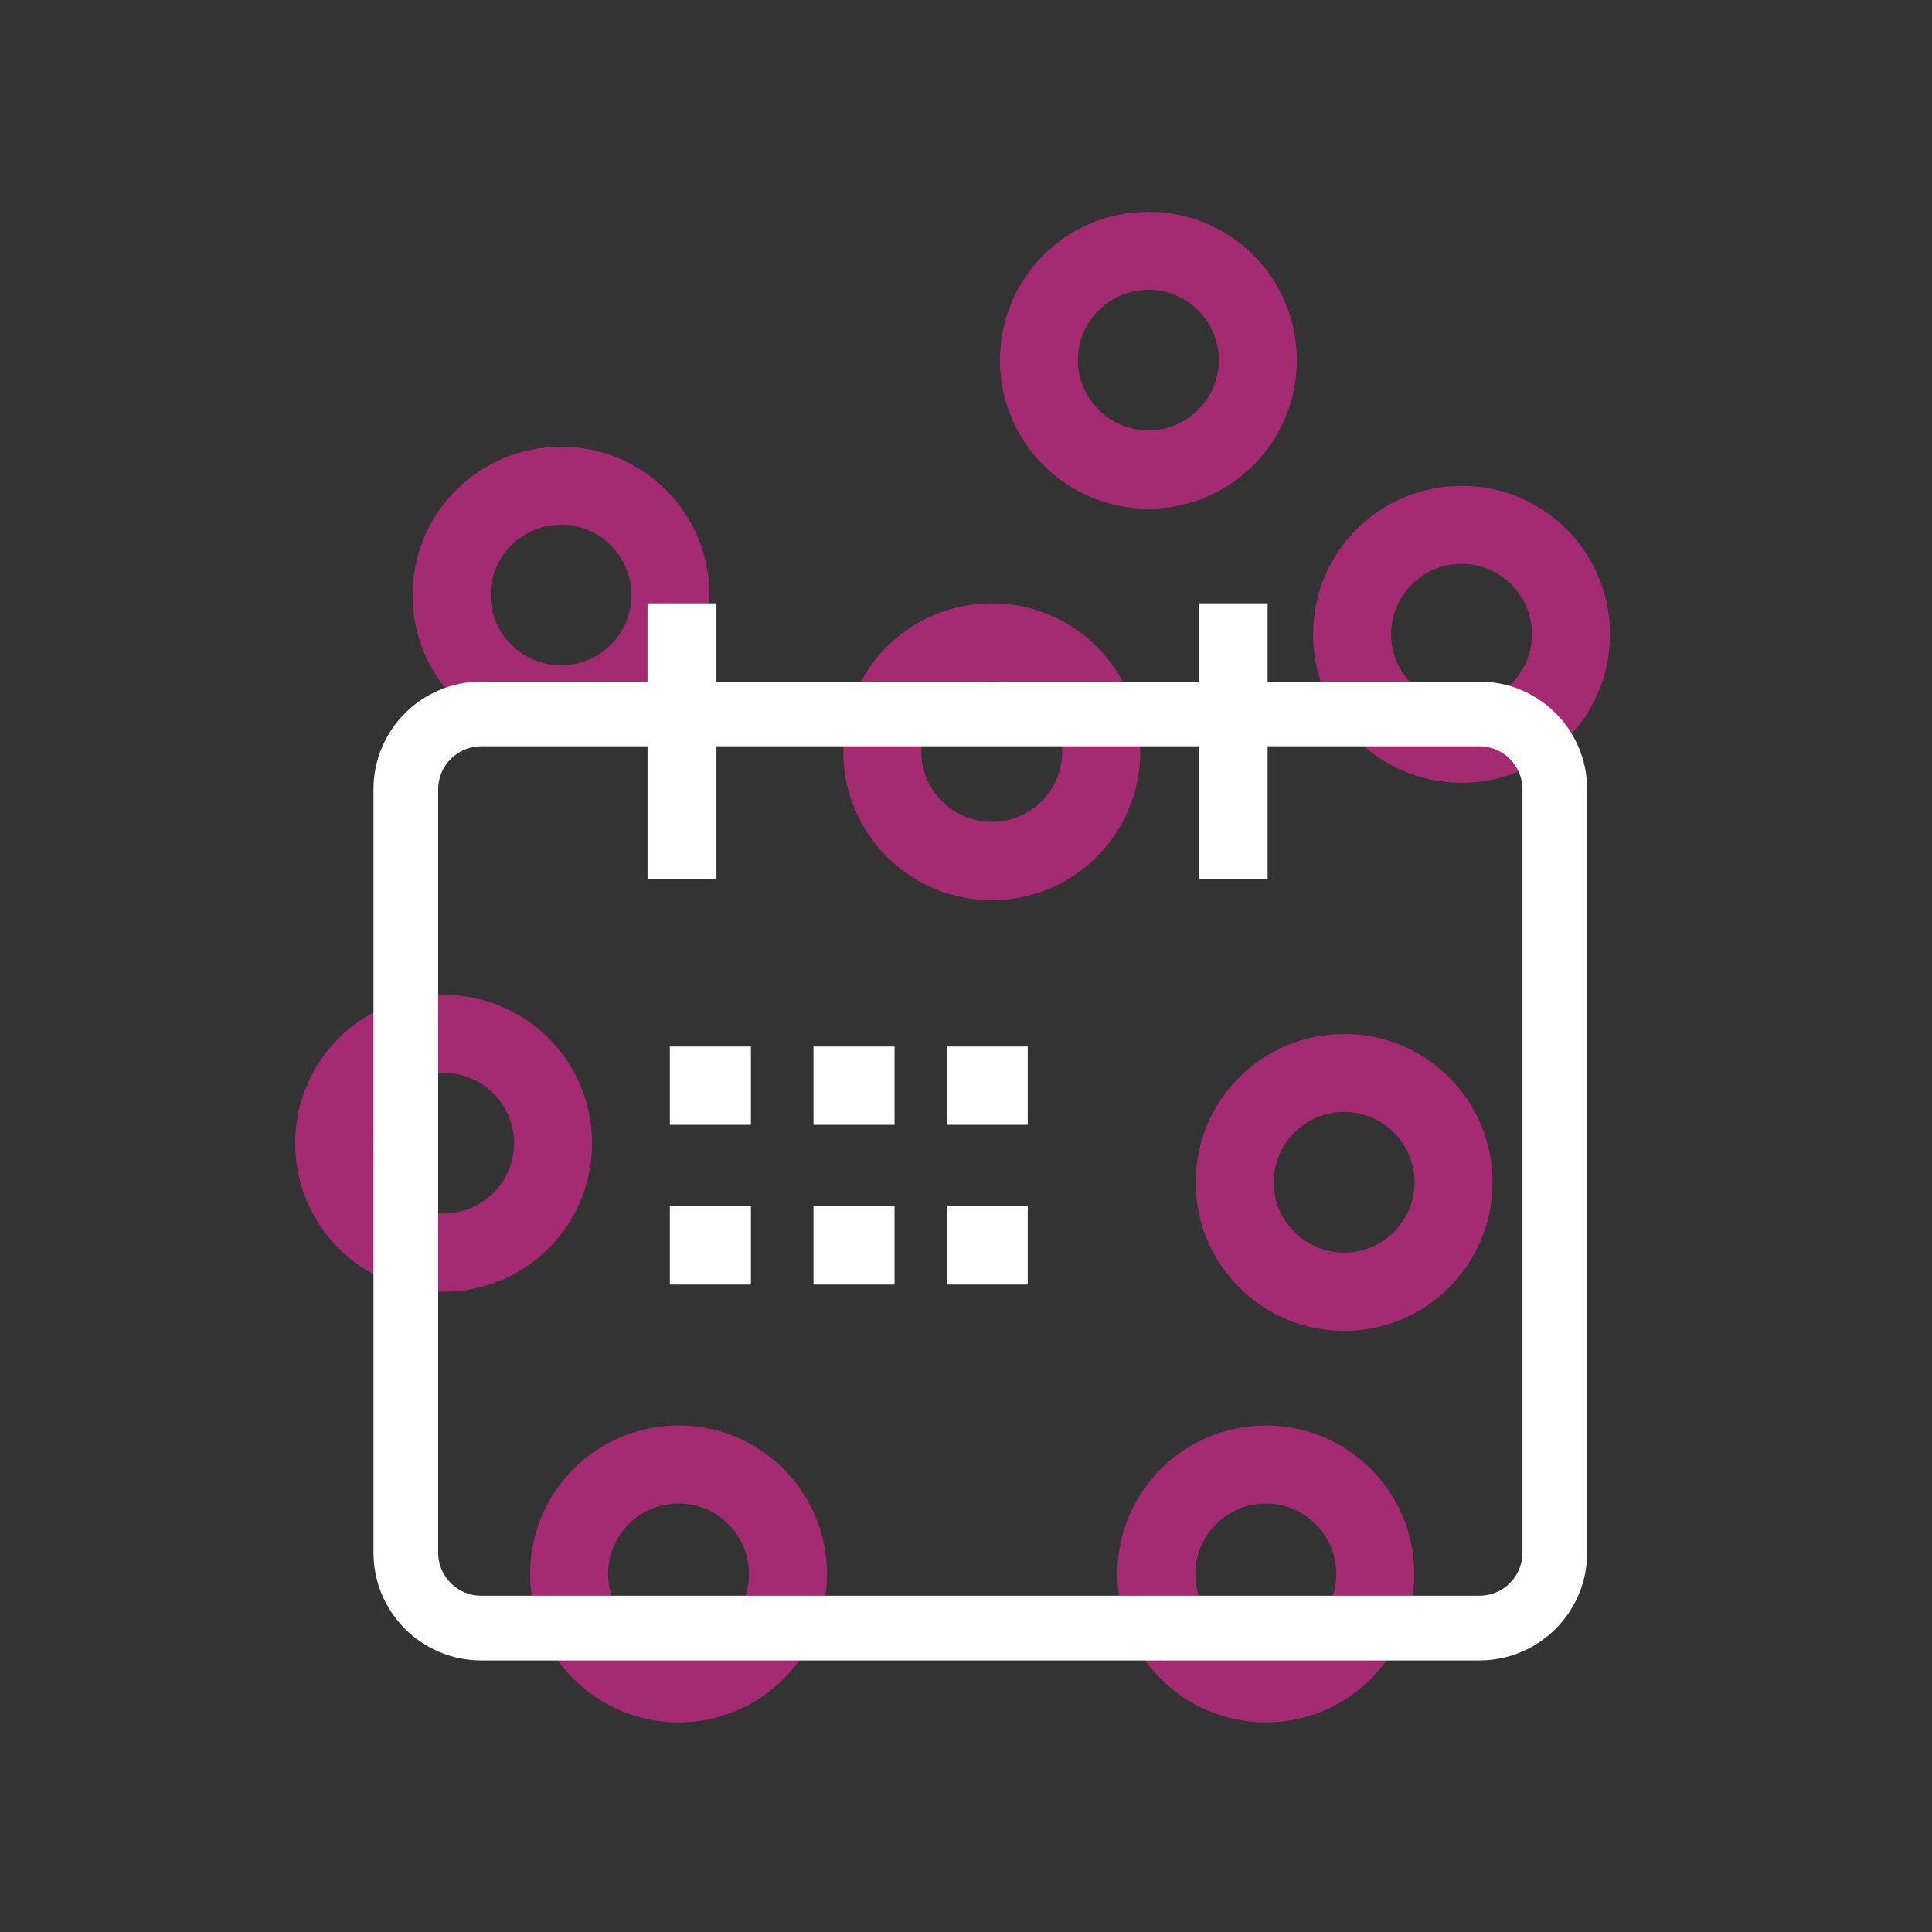 <svg xmlns="http://www.w3.org/2000/svg" width="72" height="72" viewBox="0 0 72 72" fill="none"><rect x="0" y="0" width="72" height="72" fill="#333333" stroke="none"/><path fill-rule="evenodd" clip-rule="evenodd" d="M54.474 29.172C51.406 29.172 48.935 26.693 48.935 23.639C48.935 20.575 51.406 18.107 54.474 18.107C57.528 18.107 59.999 20.575 59.999 23.639C59.999 26.693 57.528 29.172 54.474 29.172ZM57.092 23.638C57.092 22.186 55.912 21.012 54.473 21.012C53.02 21.012 51.84 22.186 51.84 23.638C51.84 25.075 53.02 26.253 54.473 26.253C55.912 26.253 57.092 25.075 57.092 23.638Z" fill="#A42A72"></path><path fill-rule="evenodd" clip-rule="evenodd" d="M42.804 18.957C39.736 18.957 37.265 16.478 37.265 13.425C37.265 10.361 39.736 7.893 42.804 7.893C45.858 7.893 48.33 10.361 48.33 13.425C48.33 16.478 45.858 18.957 42.804 18.957ZM45.422 13.424C45.422 11.973 44.243 10.798 42.804 10.798C41.35 10.798 40.171 11.973 40.171 13.424C40.171 14.862 41.35 16.04 42.804 16.04C44.243 16.04 45.422 14.862 45.422 13.424Z" fill="#A42A72"></path><path fill-rule="evenodd" clip-rule="evenodd" d="M36.968 33.548C33.9 33.548 31.428 31.069 31.428 28.016C31.428 24.952 33.9 22.484 36.968 22.484C40.022 22.484 42.493 24.952 42.493 28.016C42.493 31.069 40.022 33.548 36.968 33.548ZM39.586 28.014C39.586 26.563 38.406 25.388 36.967 25.388C35.513 25.388 34.334 26.563 34.334 28.014C34.334 29.452 35.513 30.63 36.967 30.63C38.406 30.63 39.586 29.452 39.586 28.014Z" fill="#A42A72"></path><path fill-rule="evenodd" clip-rule="evenodd" d="M20.915 27.712C17.847 27.712 15.376 25.233 15.376 22.18C15.376 19.116 17.847 16.648 20.915 16.648C23.969 16.648 26.44 19.116 26.44 22.18C26.44 25.233 23.969 27.712 20.915 27.712ZM23.533 22.18C23.533 20.729 22.353 19.554 20.914 19.554C19.46 19.554 18.281 20.729 18.281 22.18C18.281 23.618 19.46 24.796 20.914 24.796C22.353 24.796 23.533 23.618 23.533 22.18Z" fill="#A42A72"></path><path fill-rule="evenodd" clip-rule="evenodd" d="M16.539 48.14C13.471 48.14 11 45.661 11 42.607C11 39.543 13.471 37.075 16.539 37.075C19.593 37.075 22.064 39.543 22.064 42.607C22.064 45.661 19.593 48.14 16.539 48.14ZM19.157 42.607C19.157 41.156 17.978 39.981 16.538 39.981C15.085 39.981 13.906 41.156 13.906 42.607C13.906 44.045 15.085 45.222 16.538 45.222C17.978 45.222 19.157 44.045 19.157 42.607Z" fill="#A42A72"></path><path fill-rule="evenodd" clip-rule="evenodd" d="M25.293 64.188C22.226 64.188 19.754 61.709 19.754 58.656C19.754 55.592 22.226 53.124 25.293 53.124C28.348 53.124 30.819 55.592 30.819 58.656C30.819 61.709 28.348 64.188 25.293 64.188ZM27.912 58.657C27.912 57.206 26.733 56.031 25.293 56.031C23.84 56.031 22.661 57.206 22.661 58.657C22.661 60.094 23.84 61.272 25.293 61.272C26.733 61.272 27.912 60.094 27.912 58.657Z" fill="#A42A72"></path><path fill-rule="evenodd" clip-rule="evenodd" d="M47.18 64.188C44.112 64.188 41.641 61.709 41.641 58.656C41.641 55.592 44.112 53.124 47.18 53.124C50.234 53.124 52.705 55.592 52.705 58.656C52.705 61.709 50.234 64.188 47.18 64.188ZM49.798 58.657C49.798 57.206 48.618 56.031 47.179 56.031C45.726 56.031 44.546 57.206 44.546 58.657C44.546 60.094 45.726 61.272 47.179 61.272C48.618 61.272 49.798 60.094 49.798 58.657Z" fill="#A42A72"></path><path fill-rule="evenodd" clip-rule="evenodd" d="M50.098 49.599C47.031 49.599 44.559 47.12 44.559 44.066C44.559 41.002 47.031 38.534 50.098 38.534C53.153 38.534 55.624 41.002 55.624 44.066C55.624 47.12 53.153 49.599 50.098 49.599ZM52.717 44.065C52.717 42.614 51.537 41.439 50.098 41.439C48.645 41.439 47.465 42.614 47.465 44.065C47.465 45.502 48.645 46.68 50.098 46.68C51.537 46.68 52.717 45.502 52.717 44.065Z" fill="#A42A72"></path><path fill-rule="evenodd" clip-rule="evenodd" d="M55.133 27.812H17.935C17.047 27.812 16.328 28.531 16.328 29.418V57.862C16.328 58.749 17.047 59.469 17.935 59.469H55.133C56.02 59.469 56.739 58.749 56.739 57.862V29.418C56.739 28.531 56.02 27.812 55.133 27.812ZM17.935 25.402C15.716 25.402 13.918 27.2 13.918 29.418V57.862C13.918 60.081 15.716 61.879 17.935 61.879H55.133C57.351 61.879 59.149 60.08 59.149 57.862V29.418C59.149 27.2 57.351 25.402 55.133 25.402H17.935Z" fill="white"></path><rect x="24.132" y="22.484" width="2.568" height="10.272" fill="white"></rect><rect x="24.963" y="39.001" width="3.021" height="2.918" fill="white"></rect><rect x="24.963" y="44.954" width="3.021" height="2.918" fill="white"></rect><rect x="30.316" y="39.001" width="3.021" height="2.918" fill="white"></rect><rect x="30.316" y="44.954" width="3.021" height="2.918" fill="white"></rect><rect x="35.28" y="39.001" width="3.021" height="2.918" fill="white"></rect><rect x="35.28" y="44.954" width="3.021" height="2.918" fill="white"></rect><rect x="44.672" y="22.484" width="2.568" height="10.272" fill="white"></rect></svg>